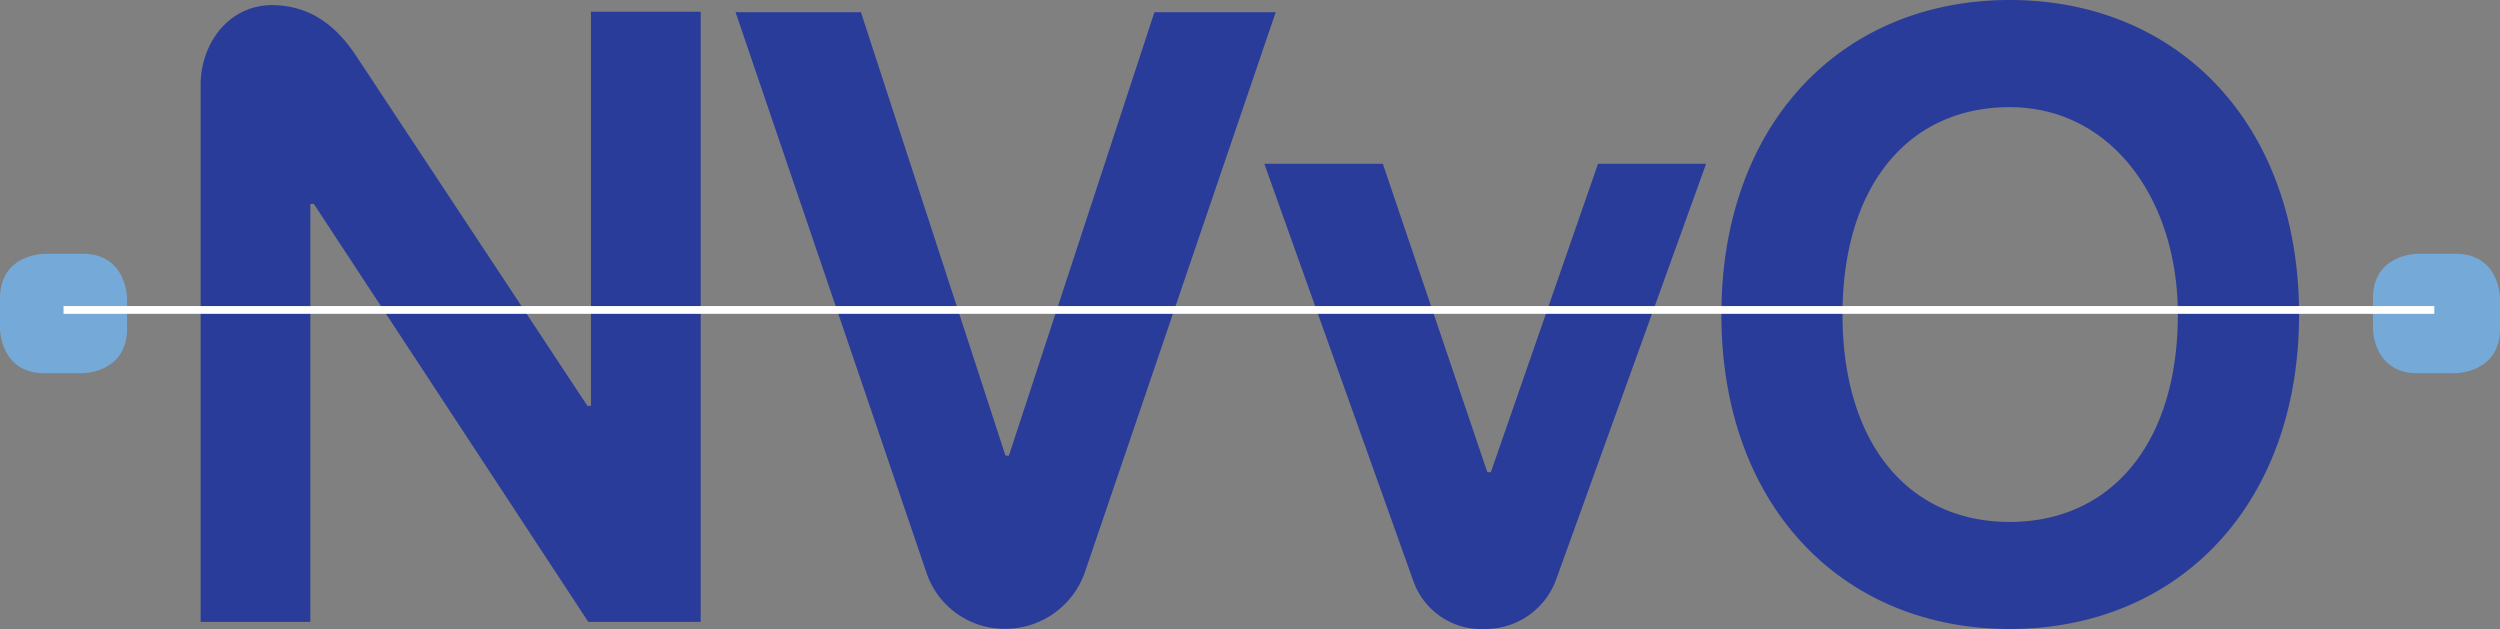 <svg xmlns="http://www.w3.org/2000/svg" viewBox="0 0 299.09 75.25"><rect x="0" y="0" width="299.09" height="75.25" fill="#808080" stroke="none"/><defs><style>.a{fill:#2a3c9a}.b{fill:#75aad8}</style></defs><path d="M32.44.61C27.23.71 24 5.3 24 10.2v64.2h13.13v-50h.42l32.83 50h13.45v-73H70.7v47.16h-.42L42.66 6.76C40.26 3.11 37.13.61 32.44.61M120.7 54.51h-.41L103 1.46H88l22.82 67a9.85 9.85 0 0 0 9.49 6.77 10.09 10.09 0 0 0 9.48-6.77l22.83-67h-14.51L120.7 54.51M191.18 19.6l-12.82 36.89h-.42l-12.5-36.89h-14.18l17.83 49.92a8.61 8.61 0 0 0 8.54 5.73 9 9 0 0 0 8.55-5.94l17.93-49.71h-12.93M205.94 37.63c0 22.82 14.39 37.62 34.5 37.62s34.61-14.8 34.61-37.62S260.56 0 240.44 0s-34.5 14.8-34.5 37.63m14.49 0c0-15.32 7.82-24.81 20-24.81s20.12 11.05 20.12 24.81c0 15.32-7.92 24.81-20.12 24.81s-20-9.49-20-24.81" class="a"/><path d="M289.22 30.36s-5.33 0-5.33 5.33v3.63s0 5.33 5.33 5.33h4.54s5.33 0 5.33-5.33v-3.63s0-5.33-5.33-5.33h-4.54M5.33 30.36S0 30.36 0 35.69v3.63s0 5.33 5.33 5.33h4.54s5.33 0 5.33-5.33v-3.63s0-5.33-5.33-5.33H5.33" class="b"/><path d="M291.23 37.08H7.6" style="fill:none;stroke:#fff;stroke-miterlimit:10;stroke-width:.93px"/></svg>
